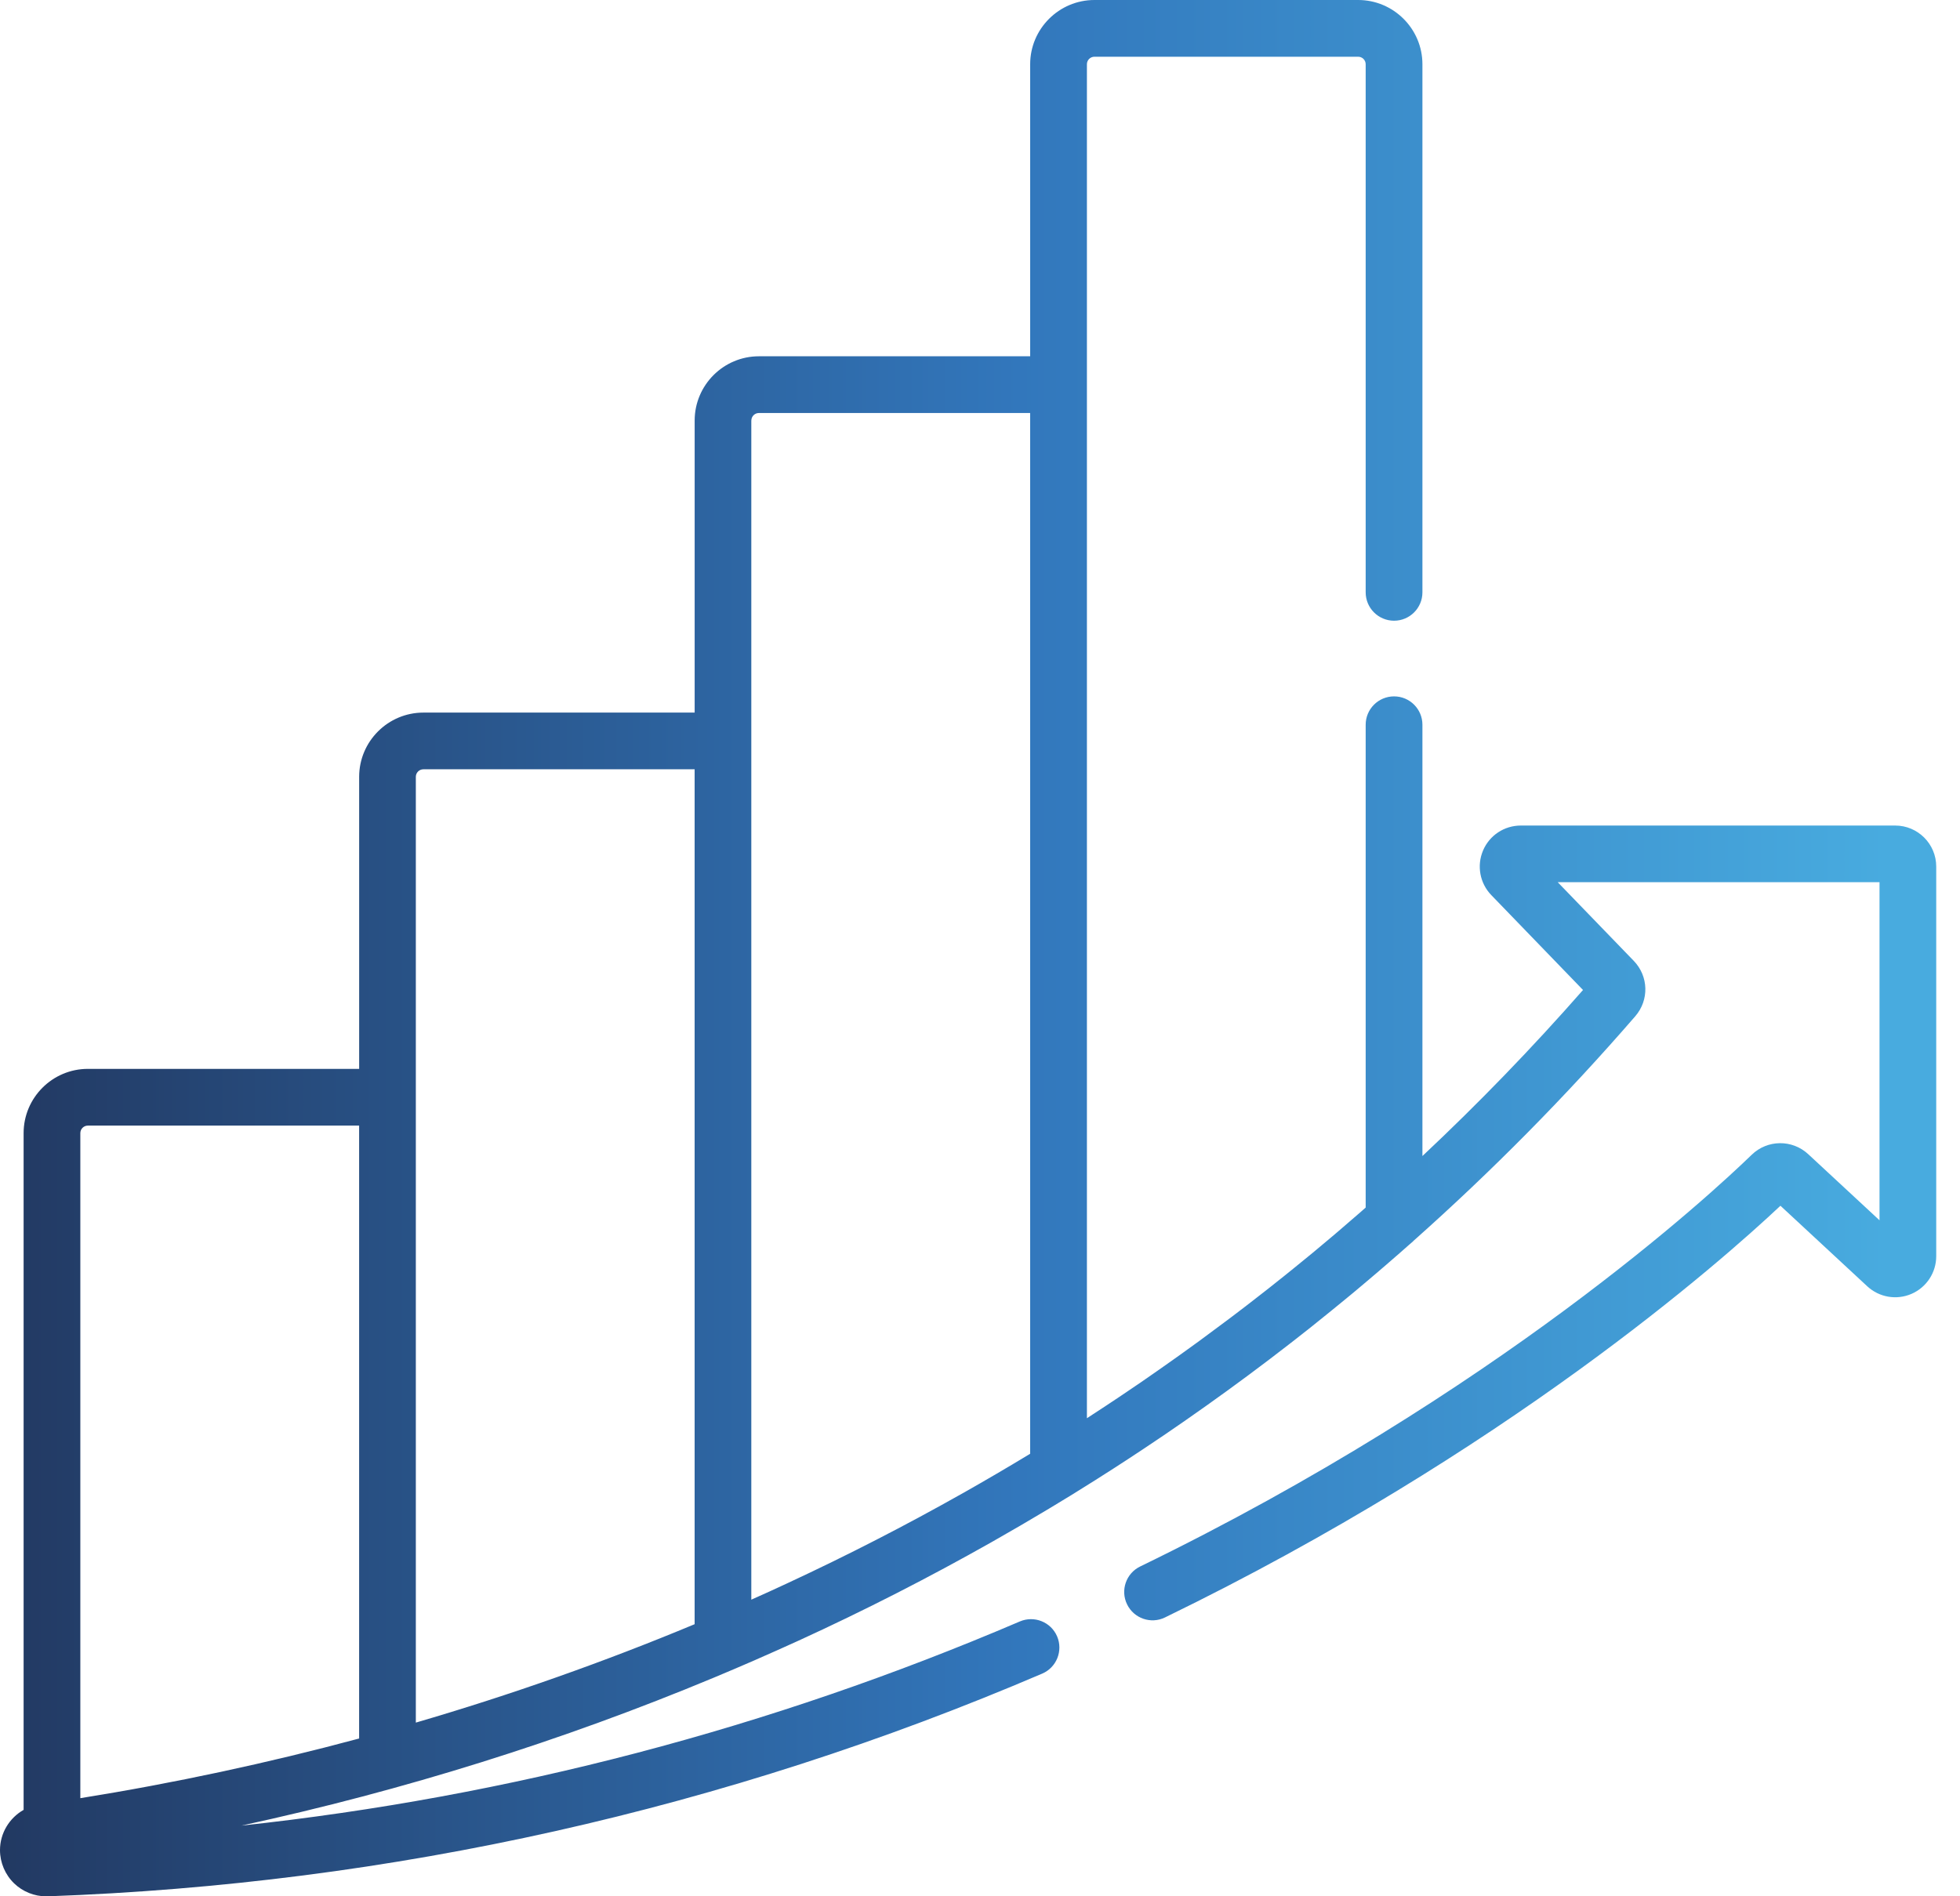 <svg width="62" height="60" viewBox="0 0 62 60" fill="none" xmlns="http://www.w3.org/2000/svg">
<g clip-path="url(#clip0_390_5353)">
<path d="M59.952 26.121H48.108C47.585 26.121 47.116 26.431 46.912 26.912C46.709 27.393 46.811 27.946 47.174 28.322L50.075 31.324C48.462 33.163 46.767 34.914 44.995 36.578V22.931C44.995 22.436 44.593 22.034 44.098 22.034C43.602 22.034 43.2 22.436 43.2 22.931V38.208C43.156 38.246 43.112 38.287 43.068 38.325C43.028 38.36 42.988 38.395 42.948 38.429C42.749 38.603 42.549 38.775 42.349 38.946C42.309 38.98 42.271 39.014 42.231 39.047C42.011 39.234 41.788 39.421 41.565 39.606C41.498 39.661 41.431 39.716 41.364 39.771C41.209 39.898 41.054 40.024 40.899 40.15C40.807 40.224 40.716 40.298 40.624 40.372C40.462 40.502 40.298 40.631 40.135 40.761C39.982 40.882 39.827 41.002 39.673 41.121C39.575 41.198 39.477 41.273 39.38 41.348C39.244 41.452 39.11 41.556 38.973 41.658C38.901 41.713 38.83 41.766 38.757 41.82C38.485 42.024 38.212 42.227 37.939 42.427C37.884 42.466 37.83 42.507 37.775 42.546C37.622 42.657 37.468 42.769 37.313 42.879C37.249 42.925 37.184 42.971 37.12 43.016C36.826 43.225 36.529 43.433 36.232 43.638C36.187 43.669 36.143 43.7 36.098 43.731C35.953 43.83 35.807 43.929 35.66 44.028C35.57 44.089 35.479 44.15 35.389 44.211C35.249 44.303 35.111 44.396 34.972 44.488C34.776 44.617 34.579 44.746 34.382 44.874V2.033C34.382 1.901 34.489 1.795 34.62 1.795H42.962C43.093 1.795 43.2 1.901 43.2 2.033V18.742C43.2 19.238 43.602 19.64 44.098 19.64C44.593 19.64 44.995 19.238 44.995 18.742V2.033C44.995 0.912 44.082 0 42.962 0H34.62C33.499 0 32.587 0.913 32.587 2.033V11.273H24.008C22.887 11.273 21.974 12.185 21.974 13.307V22.547H13.395C12.273 22.547 11.361 23.459 11.361 24.58V33.82H2.78C1.659 33.82 0.747 34.733 0.747 35.853V57.266C0.299 57.519 0 58.002 0 58.539C0 58.934 0.163 59.317 0.447 59.592C0.718 59.854 1.086 60.002 1.462 60.002C1.479 60.002 1.496 60.002 1.513 60.001C12.365 59.614 22.949 57.244 32.967 52.955C33.423 52.76 33.633 52.232 33.439 51.776C33.244 51.321 32.717 51.11 32.261 51.304C24.36 54.686 16.102 56.852 7.635 57.764C12.781 56.649 17.776 55.084 22.564 53.089C22.574 53.085 22.584 53.081 22.593 53.077C23.012 52.902 23.43 52.724 23.846 52.543C23.877 52.529 23.908 52.516 23.938 52.502C24.14 52.414 24.341 52.325 24.542 52.235C24.618 52.201 24.694 52.167 24.769 52.133C24.935 52.058 25.101 51.985 25.266 51.909C27.354 50.953 29.382 49.916 31.353 48.802C31.368 48.794 31.382 48.785 31.397 48.777C31.995 48.438 32.588 48.092 33.176 47.739C33.241 47.699 33.308 47.66 33.373 47.62C33.539 47.52 33.704 47.419 33.869 47.318C33.897 47.3 33.927 47.283 33.956 47.265C34.004 47.235 34.052 47.205 34.099 47.175C34.286 47.059 34.472 46.944 34.658 46.826C34.681 46.812 34.705 46.797 34.728 46.781C35.393 46.361 36.051 45.93 36.7 45.49C36.737 45.465 36.775 45.44 36.812 45.415C37.019 45.275 37.224 45.133 37.43 44.99C37.459 44.971 37.487 44.951 37.515 44.931C38.403 44.314 39.278 43.678 40.138 43.025C40.158 43.01 40.177 42.996 40.197 42.98C40.39 42.834 40.581 42.686 40.772 42.538C40.824 42.498 40.876 42.457 40.928 42.417C41.106 42.278 41.284 42.138 41.461 41.998C41.522 41.949 41.584 41.898 41.646 41.849C41.948 41.608 42.246 41.365 42.544 41.12C42.63 41.049 42.718 40.978 42.803 40.907C42.911 40.816 43.019 40.725 43.128 40.634C43.266 40.517 43.404 40.402 43.541 40.284C43.641 40.199 43.74 40.114 43.839 40.028C43.987 39.9 44.133 39.773 44.281 39.644C44.372 39.565 44.463 39.485 44.553 39.404C44.599 39.364 44.646 39.323 44.692 39.283C44.699 39.276 44.705 39.269 44.711 39.263C47.193 37.056 49.535 34.686 51.727 32.156C52.171 31.643 52.151 30.89 51.68 30.402L49.275 27.914H59.454V38.611L57.198 36.518C56.691 36.048 55.907 36.057 55.411 36.538C54.162 37.75 47.359 44.077 36.067 49.565C35.621 49.781 35.435 50.318 35.652 50.763C35.869 51.209 36.406 51.395 36.851 51.178C47.603 45.953 54.404 39.953 56.32 38.151L59.067 40.7C59.446 41.051 59.995 41.145 60.469 40.938C60.942 40.732 61.248 40.264 61.248 39.748V27.419C61.248 26.703 60.666 26.121 59.95 26.121H59.952ZM23.767 13.307C23.767 13.175 23.874 13.068 24.006 13.068H32.586V45.999C31.888 46.422 31.182 46.836 30.467 47.24C30.457 47.245 30.446 47.252 30.436 47.257C28.646 48.267 26.801 49.215 24.916 50.091C24.911 50.094 24.905 50.097 24.899 50.099C24.523 50.274 24.146 50.447 23.766 50.615V13.307H23.767ZM13.154 24.58C13.154 24.448 13.261 24.341 13.393 24.341H21.973V51.391C19.122 52.58 16.163 53.626 13.154 54.505V24.58ZM2.78 35.615H11.36V55.008C8.462 55.787 5.506 56.42 2.547 56.895C2.546 56.895 2.543 56.895 2.541 56.896V35.853C2.541 35.721 2.648 35.615 2.78 35.615Z" fill="url(#paint0_linear_390_5353)"/>
</g>
<defs>
<linearGradient id="paint0_linear_390_5353" x1="-2.28167e-07" y1="30.001" x2="61.248" y2="30.001" gradientUnits="userSpaceOnUse">
<stop stop-color="#223962"/>
<stop offset="0.526" stop-color="#3277BC"/>
<stop offset="0.974" stop-color="#48ABDF"/>
</linearGradient>
<clipPath id="clip0_390_5353">
<rect width="61.251" height="60" fill="white"/>
</clipPath>
</defs>
</svg>
